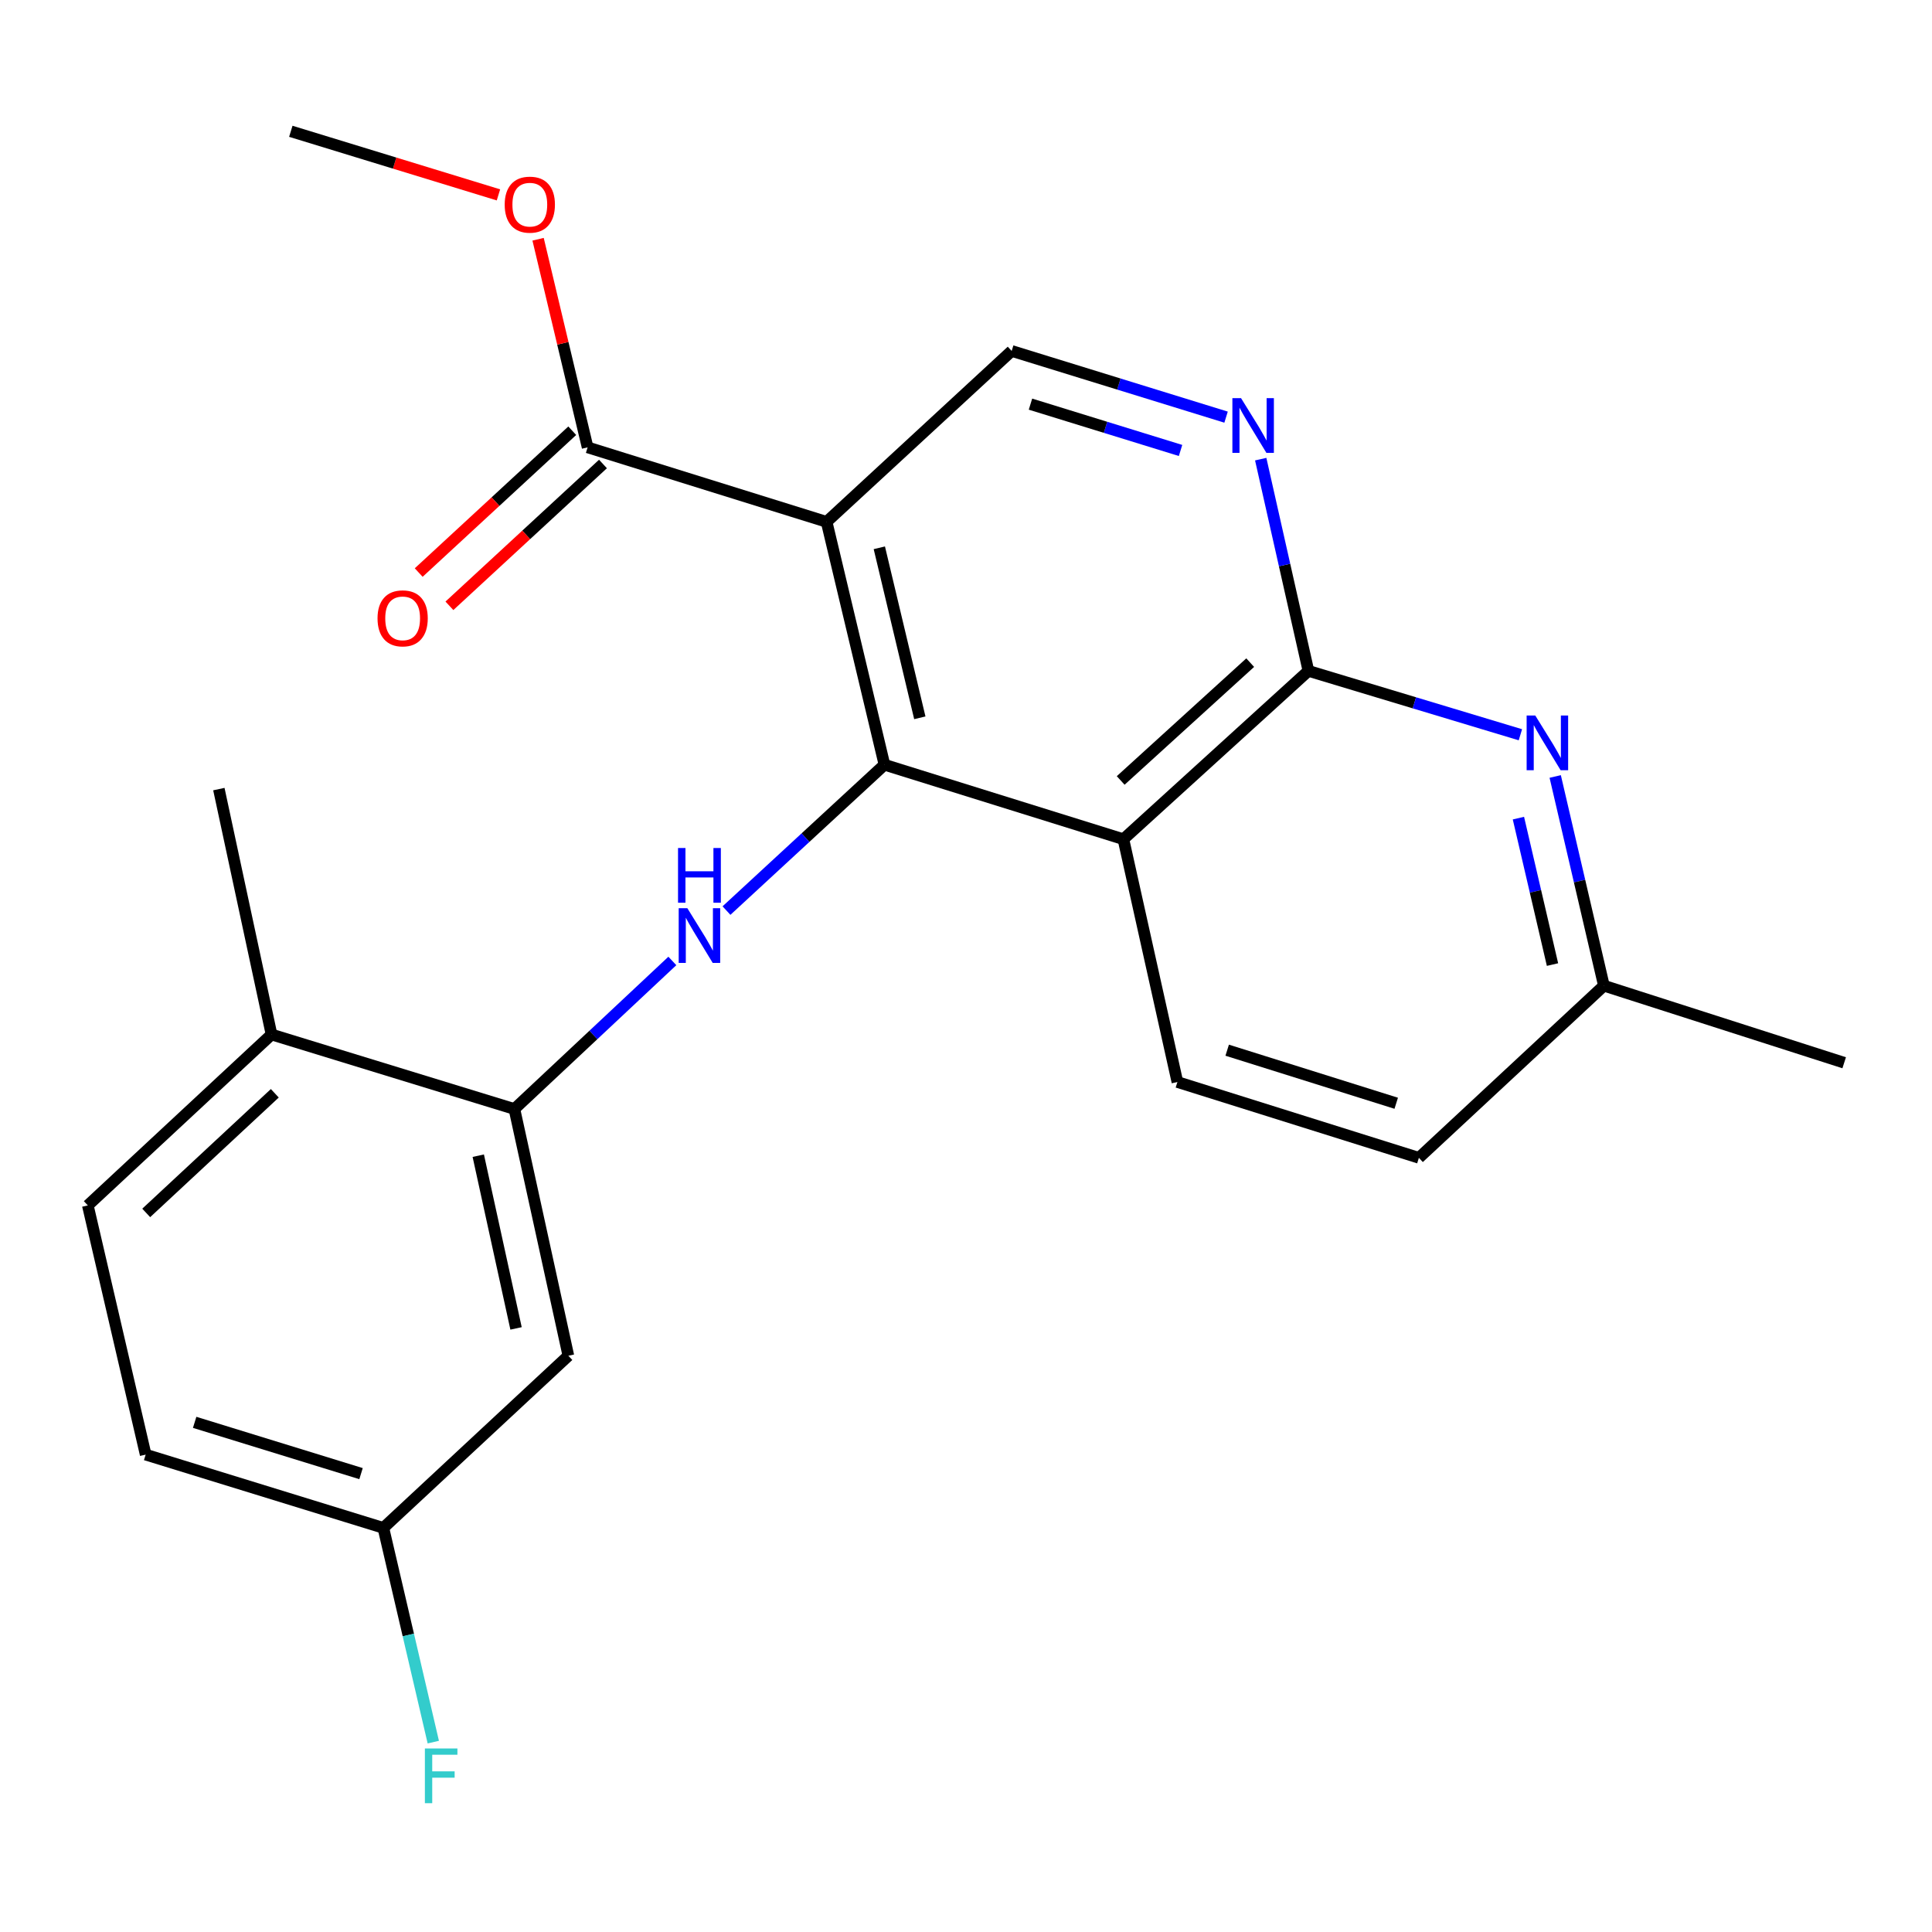 <?xml version='1.0' encoding='iso-8859-1'?>
<svg version='1.1' baseProfile='full'
              xmlns='http://www.w3.org/2000/svg'
                      xmlns:rdkit='http://www.rdkit.org/xml'
                      xmlns:xlink='http://www.w3.org/1999/xlink'
                  xml:space='preserve'
width='1000px' height='1000px' viewBox='0 0 1000 1000'>
<!-- END OF HEADER -->
<rect style='opacity:1.0;fill:#FFFFFF;stroke:none' width='1000' height='1000' x='0' y='0'> </rect>
<path class='bond-0' d='M 457.794,395.82 L 427.851,270.112' style='fill:none;fill-rule:evenodd;stroke:#000000;stroke-width:6px;stroke-linecap:butt;stroke-linejoin:miter;stroke-opacity:1' />
<path class='bond-0' d='M 476.098,371.534 L 455.138,283.538' style='fill:none;fill-rule:evenodd;stroke:#000000;stroke-width:6px;stroke-linecap:butt;stroke-linejoin:miter;stroke-opacity:1' />
<path class='bond-1' d='M 457.794,395.82 L 581.471,434.368' style='fill:none;fill-rule:evenodd;stroke:#000000;stroke-width:6px;stroke-linecap:butt;stroke-linejoin:miter;stroke-opacity:1' />
<path class='bond-3' d='M 457.794,395.82 L 416.91,433.568' style='fill:none;fill-rule:evenodd;stroke:#000000;stroke-width:6px;stroke-linecap:butt;stroke-linejoin:miter;stroke-opacity:1' />
<path class='bond-3' d='M 416.91,433.568 L 376.027,471.317' style='fill:none;fill-rule:evenodd;stroke:#0000FF;stroke-width:6px;stroke-linecap:butt;stroke-linejoin:miter;stroke-opacity:1' />
<path class='bond-7' d='M 427.851,270.112 L 304.148,231.551' style='fill:none;fill-rule:evenodd;stroke:#000000;stroke-width:6px;stroke-linecap:butt;stroke-linejoin:miter;stroke-opacity:1' />
<path class='bond-8' d='M 427.851,270.112 L 523.642,181.65' style='fill:none;fill-rule:evenodd;stroke:#000000;stroke-width:6px;stroke-linecap:butt;stroke-linejoin:miter;stroke-opacity:1' />
<path class='bond-2' d='M 581.471,434.368 L 677.236,347.247' style='fill:none;fill-rule:evenodd;stroke:#000000;stroke-width:6px;stroke-linecap:butt;stroke-linejoin:miter;stroke-opacity:1' />
<path class='bond-2' d='M 580.066,403.966 L 647.102,342.981' style='fill:none;fill-rule:evenodd;stroke:#000000;stroke-width:6px;stroke-linecap:butt;stroke-linejoin:miter;stroke-opacity:1' />
<path class='bond-9' d='M 581.471,434.368 L 609.422,560.05' style='fill:none;fill-rule:evenodd;stroke:#000000;stroke-width:6px;stroke-linecap:butt;stroke-linejoin:miter;stroke-opacity:1' />
<path class='bond-4' d='M 677.236,347.247 L 664.89,292.45' style='fill:none;fill-rule:evenodd;stroke:#000000;stroke-width:6px;stroke-linecap:butt;stroke-linejoin:miter;stroke-opacity:1' />
<path class='bond-4' d='M 664.89,292.45 L 652.544,237.652' style='fill:none;fill-rule:evenodd;stroke:#0000FF;stroke-width:6px;stroke-linecap:butt;stroke-linejoin:miter;stroke-opacity:1' />
<path class='bond-5' d='M 677.236,347.247 L 732.096,363.779' style='fill:none;fill-rule:evenodd;stroke:#000000;stroke-width:6px;stroke-linecap:butt;stroke-linejoin:miter;stroke-opacity:1' />
<path class='bond-5' d='M 732.096,363.779 L 786.956,380.31' style='fill:none;fill-rule:evenodd;stroke:#0000FF;stroke-width:6px;stroke-linecap:butt;stroke-linejoin:miter;stroke-opacity:1' />
<path class='bond-6' d='M 348.007,497.386 L 307.129,535.702' style='fill:none;fill-rule:evenodd;stroke:#0000FF;stroke-width:6px;stroke-linecap:butt;stroke-linejoin:miter;stroke-opacity:1' />
<path class='bond-6' d='M 307.129,535.702 L 266.251,574.019' style='fill:none;fill-rule:evenodd;stroke:#000000;stroke-width:6px;stroke-linecap:butt;stroke-linejoin:miter;stroke-opacity:1' />
<path class='bond-23' d='M 634.611,215.912 L 579.126,198.781' style='fill:none;fill-rule:evenodd;stroke:#0000FF;stroke-width:6px;stroke-linecap:butt;stroke-linejoin:miter;stroke-opacity:1' />
<path class='bond-23' d='M 579.126,198.781 L 523.642,181.65' style='fill:none;fill-rule:evenodd;stroke:#000000;stroke-width:6px;stroke-linecap:butt;stroke-linejoin:miter;stroke-opacity:1' />
<path class='bond-23' d='M 611.052,233.163 L 572.213,221.172' style='fill:none;fill-rule:evenodd;stroke:#0000FF;stroke-width:6px;stroke-linecap:butt;stroke-linejoin:miter;stroke-opacity:1' />
<path class='bond-23' d='M 572.213,221.172 L 533.374,209.18' style='fill:none;fill-rule:evenodd;stroke:#000000;stroke-width:6px;stroke-linecap:butt;stroke-linejoin:miter;stroke-opacity:1' />
<path class='bond-24' d='M 804.973,401.905 L 817.576,456.047' style='fill:none;fill-rule:evenodd;stroke:#0000FF;stroke-width:6px;stroke-linecap:butt;stroke-linejoin:miter;stroke-opacity:1' />
<path class='bond-24' d='M 817.576,456.047 L 830.178,510.188' style='fill:none;fill-rule:evenodd;stroke:#000000;stroke-width:6px;stroke-linecap:butt;stroke-linejoin:miter;stroke-opacity:1' />
<path class='bond-24' d='M 785.93,423.461 L 794.752,461.36' style='fill:none;fill-rule:evenodd;stroke:#0000FF;stroke-width:6px;stroke-linecap:butt;stroke-linejoin:miter;stroke-opacity:1' />
<path class='bond-24' d='M 794.752,461.36 L 803.574,499.259' style='fill:none;fill-rule:evenodd;stroke:#000000;stroke-width:6px;stroke-linecap:butt;stroke-linejoin:miter;stroke-opacity:1' />
<path class='bond-10' d='M 266.251,574.019 L 294.188,701.732' style='fill:none;fill-rule:evenodd;stroke:#000000;stroke-width:6px;stroke-linecap:butt;stroke-linejoin:miter;stroke-opacity:1' />
<path class='bond-10' d='M 247.549,598.183 L 267.106,687.582' style='fill:none;fill-rule:evenodd;stroke:#000000;stroke-width:6px;stroke-linecap:butt;stroke-linejoin:miter;stroke-opacity:1' />
<path class='bond-11' d='M 266.251,574.019 L 140.543,535.458' style='fill:none;fill-rule:evenodd;stroke:#000000;stroke-width:6px;stroke-linecap:butt;stroke-linejoin:miter;stroke-opacity:1' />
<path class='bond-12' d='M 296.198,222.943 L 256.458,259.647' style='fill:none;fill-rule:evenodd;stroke:#000000;stroke-width:6px;stroke-linecap:butt;stroke-linejoin:miter;stroke-opacity:1' />
<path class='bond-12' d='M 256.458,259.647 L 216.717,296.35' style='fill:none;fill-rule:evenodd;stroke:#FF0000;stroke-width:6px;stroke-linecap:butt;stroke-linejoin:miter;stroke-opacity:1' />
<path class='bond-12' d='M 312.097,240.158 L 272.357,276.862' style='fill:none;fill-rule:evenodd;stroke:#000000;stroke-width:6px;stroke-linecap:butt;stroke-linejoin:miter;stroke-opacity:1' />
<path class='bond-12' d='M 272.357,276.862 L 232.616,313.565' style='fill:none;fill-rule:evenodd;stroke:#FF0000;stroke-width:6px;stroke-linecap:butt;stroke-linejoin:miter;stroke-opacity:1' />
<path class='bond-17' d='M 304.148,231.551 L 291.33,177.692' style='fill:none;fill-rule:evenodd;stroke:#000000;stroke-width:6px;stroke-linecap:butt;stroke-linejoin:miter;stroke-opacity:1' />
<path class='bond-17' d='M 291.33,177.692 L 278.512,123.833' style='fill:none;fill-rule:evenodd;stroke:#FF0000;stroke-width:6px;stroke-linecap:butt;stroke-linejoin:miter;stroke-opacity:1' />
<path class='bond-16' d='M 609.422,560.05 L 734.413,599.288' style='fill:none;fill-rule:evenodd;stroke:#000000;stroke-width:6px;stroke-linecap:butt;stroke-linejoin:miter;stroke-opacity:1' />
<path class='bond-16' d='M 635.189,543.578 L 722.683,571.044' style='fill:none;fill-rule:evenodd;stroke:#000000;stroke-width:6px;stroke-linecap:butt;stroke-linejoin:miter;stroke-opacity:1' />
<path class='bond-15' d='M 294.188,701.732 L 198.423,790.831' style='fill:none;fill-rule:evenodd;stroke:#000000;stroke-width:6px;stroke-linecap:butt;stroke-linejoin:miter;stroke-opacity:1' />
<path class='bond-14' d='M 140.543,535.458 L 45.455,623.919' style='fill:none;fill-rule:evenodd;stroke:#000000;stroke-width:6px;stroke-linecap:butt;stroke-linejoin:miter;stroke-opacity:1' />
<path class='bond-14' d='M 142.241,565.884 L 75.679,627.807' style='fill:none;fill-rule:evenodd;stroke:#000000;stroke-width:6px;stroke-linecap:butt;stroke-linejoin:miter;stroke-opacity:1' />
<path class='bond-20' d='M 140.543,535.458 L 113.282,408.435' style='fill:none;fill-rule:evenodd;stroke:#000000;stroke-width:6px;stroke-linecap:butt;stroke-linejoin:miter;stroke-opacity:1' />
<path class='bond-13' d='M 830.178,510.188 L 734.413,599.288' style='fill:none;fill-rule:evenodd;stroke:#000000;stroke-width:6px;stroke-linecap:butt;stroke-linejoin:miter;stroke-opacity:1' />
<path class='bond-21' d='M 830.178,510.188 L 954.545,550.078' style='fill:none;fill-rule:evenodd;stroke:#000000;stroke-width:6px;stroke-linecap:butt;stroke-linejoin:miter;stroke-opacity:1' />
<path class='bond-18' d='M 45.455,623.919 L 75.397,752.908' style='fill:none;fill-rule:evenodd;stroke:#000000;stroke-width:6px;stroke-linecap:butt;stroke-linejoin:miter;stroke-opacity:1' />
<path class='bond-19' d='M 198.423,790.831 L 211.347,846.273' style='fill:none;fill-rule:evenodd;stroke:#000000;stroke-width:6px;stroke-linecap:butt;stroke-linejoin:miter;stroke-opacity:1' />
<path class='bond-19' d='M 211.347,846.273 L 224.271,901.714' style='fill:none;fill-rule:evenodd;stroke:#33CCCC;stroke-width:6px;stroke-linecap:butt;stroke-linejoin:miter;stroke-opacity:1' />
<path class='bond-25' d='M 198.423,790.831 L 75.397,752.908' style='fill:none;fill-rule:evenodd;stroke:#000000;stroke-width:6px;stroke-linecap:butt;stroke-linejoin:miter;stroke-opacity:1' />
<path class='bond-25' d='M 186.872,762.749 L 100.754,736.203' style='fill:none;fill-rule:evenodd;stroke:#000000;stroke-width:6px;stroke-linecap:butt;stroke-linejoin:miter;stroke-opacity:1' />
<path class='bond-22' d='M 257.997,100.871 L 204.262,84.415' style='fill:none;fill-rule:evenodd;stroke:#FF0000;stroke-width:6px;stroke-linecap:butt;stroke-linejoin:miter;stroke-opacity:1' />
<path class='bond-22' d='M 204.262,84.415 L 150.528,67.959' style='fill:none;fill-rule:evenodd;stroke:#000000;stroke-width:6px;stroke-linecap:butt;stroke-linejoin:miter;stroke-opacity:1' />
<path  class='atom-4' d='M 355.769 470.082
L 365.049 485.082
Q 365.969 486.562, 367.449 489.242
Q 368.929 491.922, 369.009 492.082
L 369.009 470.082
L 372.769 470.082
L 372.769 498.402
L 368.889 498.402
L 358.929 482.002
Q 357.769 480.082, 356.529 477.882
Q 355.329 475.682, 354.969 475.002
L 354.969 498.402
L 351.289 498.402
L 351.289 470.082
L 355.769 470.082
' fill='#0000FF'/>
<path  class='atom-4' d='M 350.949 438.93
L 354.789 438.93
L 354.789 450.97
L 369.269 450.97
L 369.269 438.93
L 373.109 438.93
L 373.109 467.25
L 369.269 467.25
L 369.269 454.17
L 354.789 454.17
L 354.789 467.25
L 350.949 467.25
L 350.949 438.93
' fill='#0000FF'/>
<path  class='atom-5' d='M 642.361 206.078
L 651.641 221.078
Q 652.561 222.558, 654.041 225.238
Q 655.521 227.918, 655.601 228.078
L 655.601 206.078
L 659.361 206.078
L 659.361 234.398
L 655.481 234.398
L 645.521 217.998
Q 644.361 216.078, 643.121 213.878
Q 641.921 211.678, 641.561 210.998
L 641.561 234.398
L 637.881 234.398
L 637.881 206.078
L 642.361 206.078
' fill='#0000FF'/>
<path  class='atom-6' d='M 794.666 370.36
L 803.946 385.36
Q 804.866 386.84, 806.346 389.52
Q 807.826 392.2, 807.906 392.36
L 807.906 370.36
L 811.666 370.36
L 811.666 398.68
L 807.786 398.68
L 797.826 382.28
Q 796.666 380.36, 795.426 378.16
Q 794.226 375.96, 793.866 375.28
L 793.866 398.68
L 790.186 398.68
L 790.186 370.36
L 794.666 370.36
' fill='#0000FF'/>
<path  class='atom-13' d='M 195.409 320.053
Q 195.409 313.253, 198.769 309.453
Q 202.129 305.653, 208.409 305.653
Q 214.689 305.653, 218.049 309.453
Q 221.409 313.253, 221.409 320.053
Q 221.409 326.933, 218.009 330.853
Q 214.609 334.733, 208.409 334.733
Q 202.169 334.733, 198.769 330.853
Q 195.409 326.973, 195.409 320.053
M 208.409 331.533
Q 212.729 331.533, 215.049 328.653
Q 217.409 325.733, 217.409 320.053
Q 217.409 314.493, 215.049 311.693
Q 212.729 308.853, 208.409 308.853
Q 204.089 308.853, 201.729 311.653
Q 199.409 314.453, 199.409 320.053
Q 199.409 325.773, 201.729 328.653
Q 204.089 331.533, 208.409 331.533
' fill='#FF0000'/>
<path  class='atom-18' d='M 261.231 105.923
Q 261.231 99.123, 264.591 95.323
Q 267.951 91.523, 274.231 91.523
Q 280.511 91.523, 283.871 95.323
Q 287.231 99.123, 287.231 105.923
Q 287.231 112.803, 283.831 116.723
Q 280.431 120.603, 274.231 120.603
Q 267.991 120.603, 264.591 116.723
Q 261.231 112.843, 261.231 105.923
M 274.231 117.403
Q 278.551 117.403, 280.871 114.523
Q 283.231 111.603, 283.231 105.923
Q 283.231 100.363, 280.871 97.563
Q 278.551 94.723, 274.231 94.723
Q 269.911 94.723, 267.551 97.523
Q 265.231 100.323, 265.231 105.923
Q 265.231 111.643, 267.551 114.523
Q 269.911 117.403, 274.231 117.403
' fill='#FF0000'/>
<path  class='atom-20' d='M 219.92 905.009
L 236.76 905.009
L 236.76 908.249
L 223.72 908.249
L 223.72 916.849
L 235.32 916.849
L 235.32 920.129
L 223.72 920.129
L 223.72 933.329
L 219.92 933.329
L 219.92 905.009
' fill='#33CCCC'/>
</svg>
